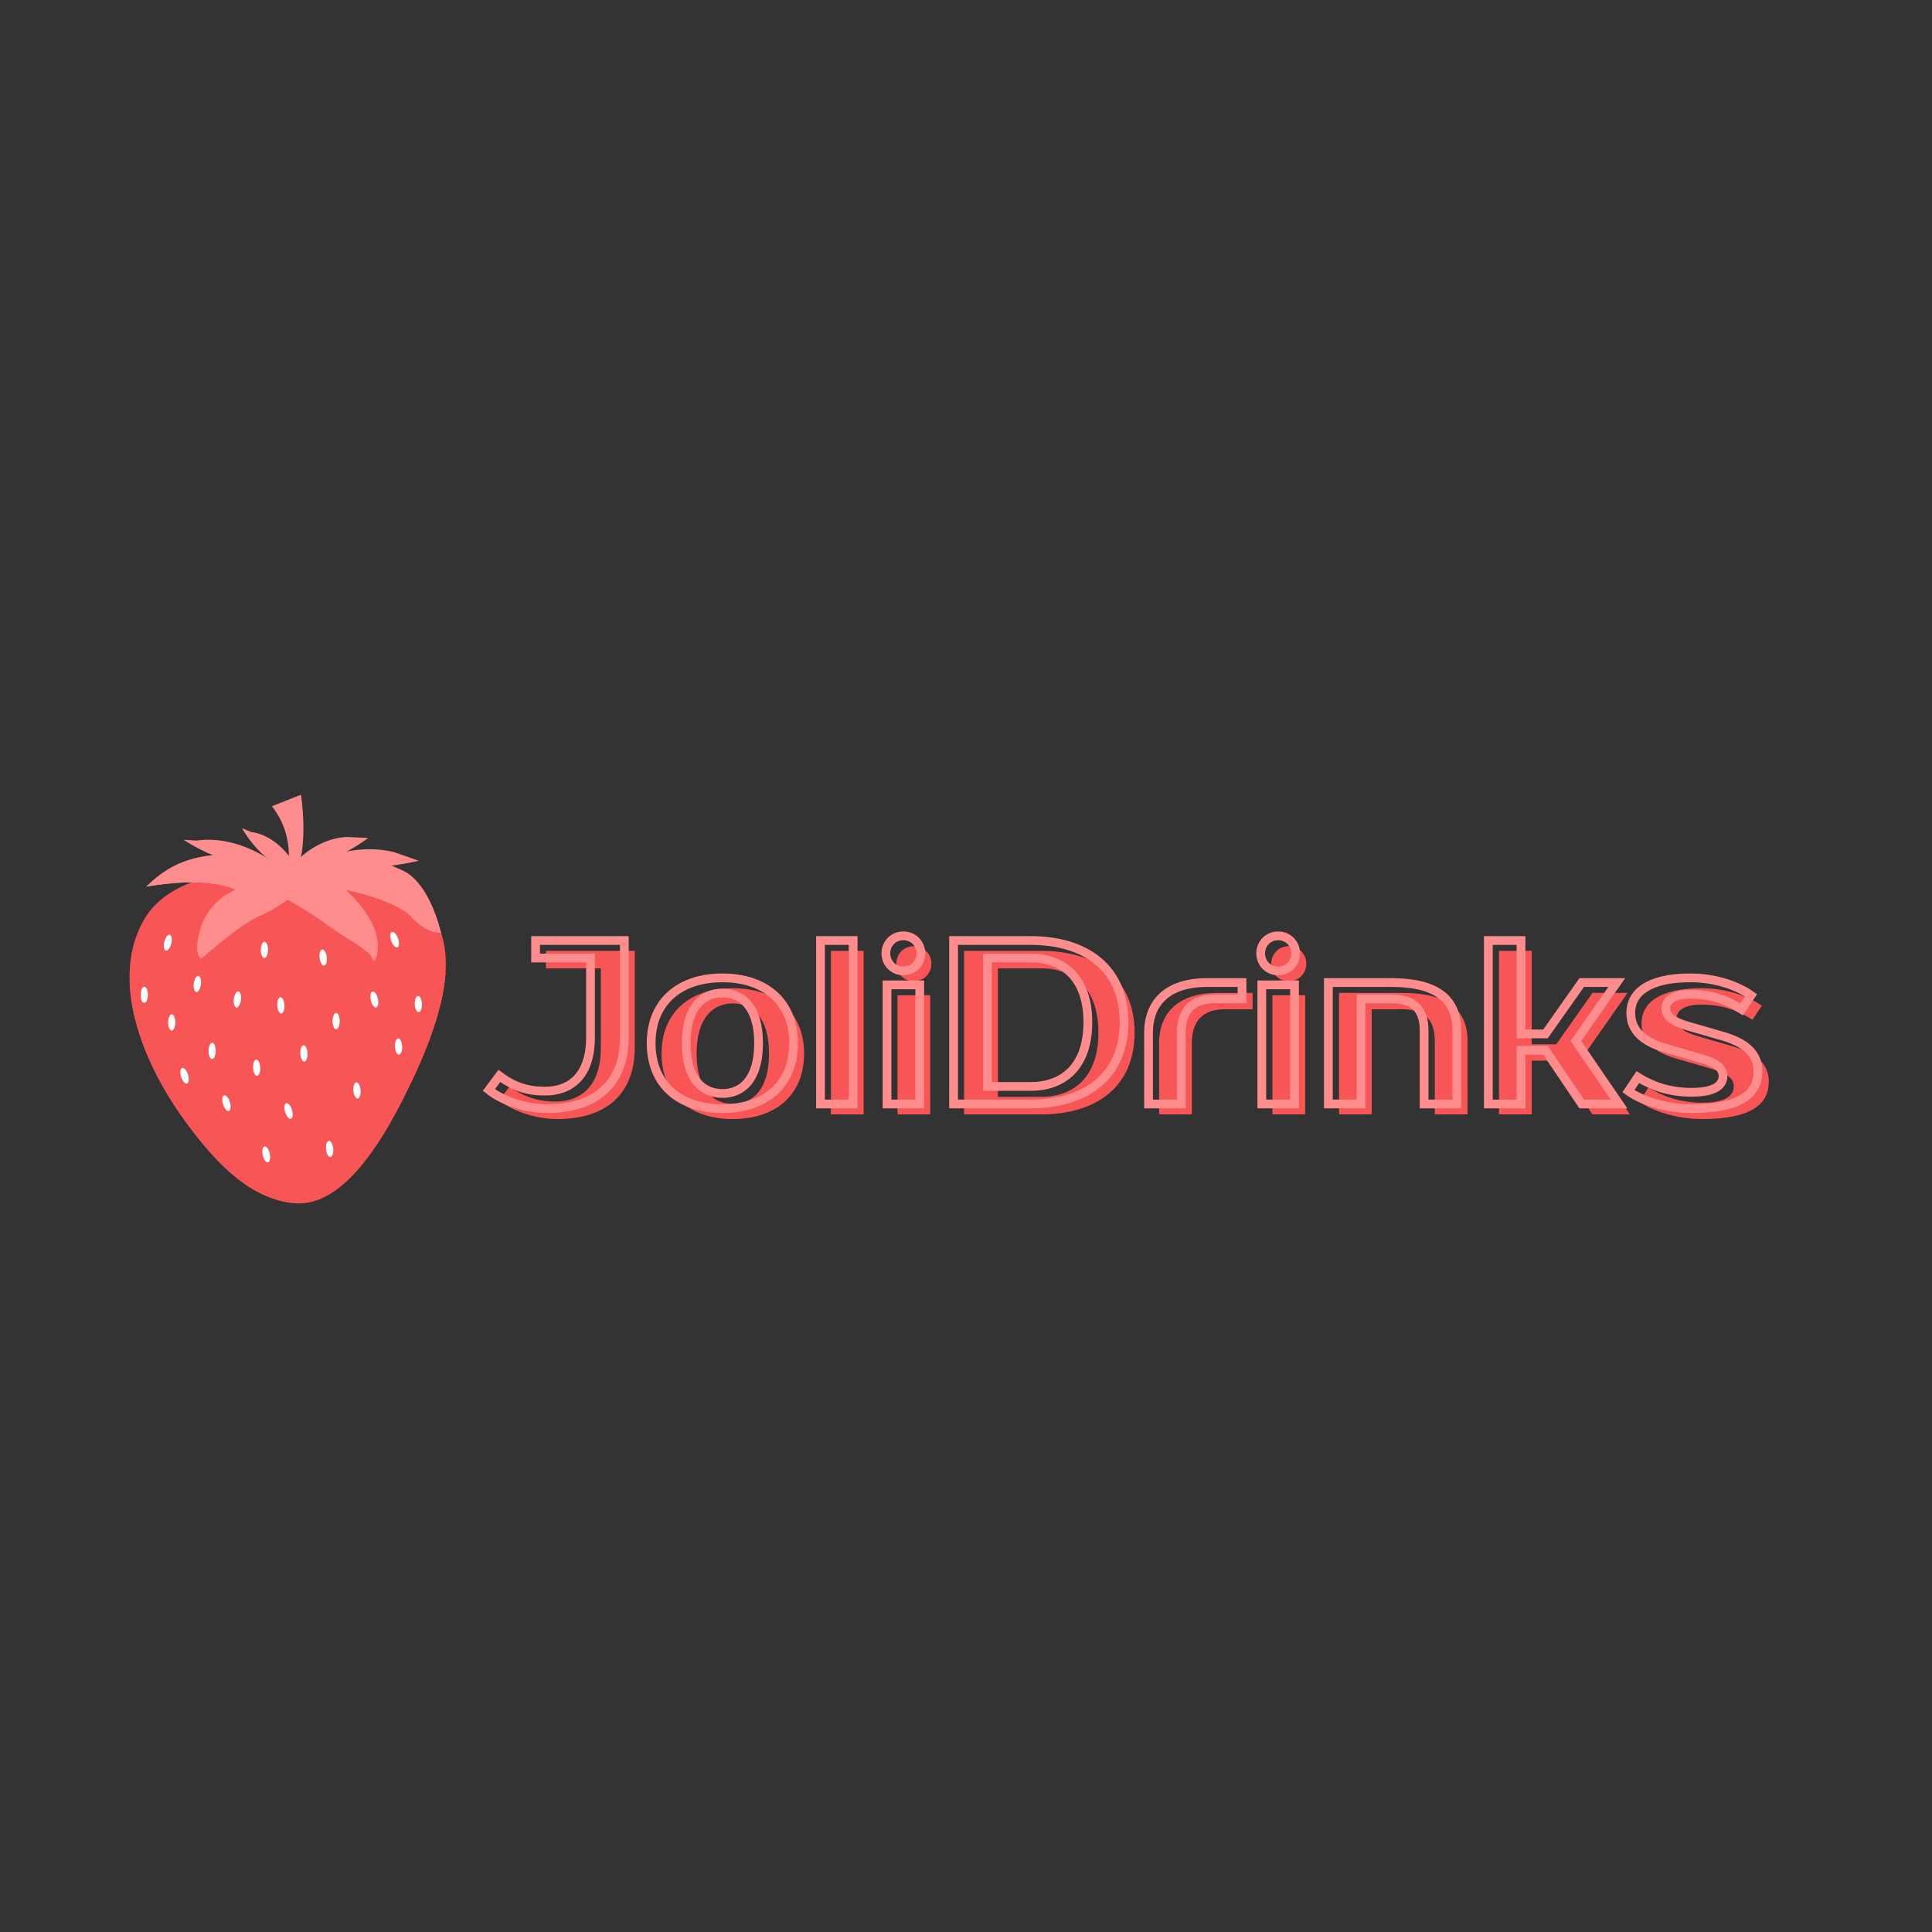 <svg xmlns="http://www.w3.org/2000/svg" xmlns:xlink="http://www.w3.org/1999/xlink" width="500" zoomAndPan="magnify" viewBox="0 0 375 375" height="500" preserveAspectRatio="xMidYMid meet" version="1.0"><rect x="0" y="0" width="375" height="375" fill="#333333" stroke="none"/><defs><g/><clipPath id="7156d28e4e"><path d="M 52 154.254 L 59 154.254 L 59 171 L 52 171 Z M 52 154.254 " clip-rule="nonzero"/></clipPath></defs><g clip-path="url(#7156d28e4e)"><path fill="#ff8d8d" d="M 55.578 169.965 C 55.578 169.965 57.82 162.93 52.781 156.492 L 58.414 154.254 C 58.414 154.254 60.059 164.32 57.258 170.062 L 55.578 169.965 " fill-opacity="1" fill-rule="nonzero"/></g><path fill="#f85656" d="M 54.684 169.164 C 54.684 169.164 34.344 167.168 27.875 178.629 C 21.406 190.09 27.477 205.594 35.129 216.473 C 42.781 227.352 49.309 232.492 56.523 233.48 C 63.742 234.469 70.859 227.855 78.188 213.387 C 85.516 198.914 89.281 186.348 84.195 177.973 C 79.113 169.598 67.301 168.434 54.684 169.164 " fill-opacity="1" fill-rule="nonzero"/><path fill="#ff8d8d" d="M 53 167.352 C 53 167.352 46.285 162.031 38.164 163.152 L 35.645 163 C 35.645 163 45.164 169.594 53 167.352 " fill-opacity="1" fill-rule="nonzero"/><path fill="#ff8d8d" d="M 57.875 168.91 C 57.875 168.91 54.785 162.309 48.695 161.477 L 46.965 160.742 C 46.965 160.742 51.633 169.207 57.875 168.91 " fill-opacity="1" fill-rule="nonzero"/><path fill="#ff8d8d" d="M 61.93 167.074 C 61.93 167.074 68.68 163.461 76.516 165.406 L 81.277 167.074 C 81.277 167.074 68.895 170.152 61.93 167.074 " fill-opacity="1" fill-rule="nonzero"/><path fill="#ff8d8d" d="M 56.609 168.227 C 56.609 168.227 60.523 162.898 67.227 162.457 L 71.469 162.641 C 71.469 162.641 63.043 169.098 56.609 168.227 " fill-opacity="1" fill-rule="nonzero"/><path fill="#ff8d8d" d="M 45.723 172.672 C 45.723 172.672 40.684 174.629 39.004 179.949 C 37.324 185.27 39.004 186.109 39.004 186.109 C 39.004 186.109 47.121 179.109 49.922 177.992 C 52.723 176.871 55.836 174.629 55.836 174.629 C 55.836 174.629 60 176.871 63.359 179.391 C 66.719 181.91 71.758 184.43 72.316 186.109 C 72.879 187.789 74.277 183.309 72.316 179.391 C 70.359 175.469 67 172.672 67 172.672 C 67 172.672 76.797 174.629 79.875 177.992 C 82.957 181.352 85.598 181.016 85.598 181.016 C 85.598 181.016 83.516 171.449 78.195 168.98 C 72.879 166.512 67.746 165.047 61.93 167.074 C 61.93 167.074 56.641 168.75 53 167.352 C 49.363 165.953 44.602 165.445 40.125 166.121 C 35.645 166.793 32.008 168.473 28.367 172.109 C 28.367 172.109 39.566 169.871 45.723 172.672 " fill-opacity="1" fill-rule="nonzero"/><path fill="#f85656" d="M 78.188 213.387 C 82.855 204.168 86.066 195.73 86.477 188.648 C 86.047 189.016 86.129 189.898 85.598 191.164 C 82.676 198.145 80.438 201.926 76.516 208.645 C 72.598 215.363 64.461 217.754 57.875 217.742 C 47.75 217.723 42.926 215.781 35.645 208.223 C 29.863 202.223 25.43 191.746 25.207 191.215 C 25.684 199.98 30.047 209.246 35.129 216.473 C 42.781 227.352 49.309 232.492 56.523 233.48 C 63.742 234.469 70.859 227.855 78.188 213.387 " fill-opacity="1" fill-rule="nonzero"/><path fill="#f85656" d="M 66.438 198.805 C 66.438 200.172 65.902 201.277 65.238 201.277 C 64.574 201.277 64.039 200.172 64.039 198.805 C 64.039 197.434 64.574 196.328 65.238 196.328 C 65.902 196.328 66.438 197.434 66.438 198.805 " fill-opacity="1" fill-rule="nonzero"/><path fill="#ffffff" d="M 65.938 198.188 C 65.938 199.062 65.625 199.773 65.238 199.773 C 64.852 199.773 64.539 199.062 64.539 198.188 C 64.539 197.316 64.852 196.605 65.238 196.605 C 65.625 196.605 65.938 197.316 65.938 198.188 " fill-opacity="1" fill-rule="nonzero"/><path fill="#f85656" d="M 73.969 194.336 C 74.27 195.672 73.992 196.871 73.348 197.02 C 72.703 197.164 71.93 196.203 71.629 194.871 C 71.324 193.535 71.602 192.336 72.246 192.188 C 72.895 192.043 73.664 193.004 73.969 194.336 " fill-opacity="1" fill-rule="nonzero"/><path fill="#ffffff" d="M 73.344 193.852 C 73.539 194.703 73.391 195.465 73.012 195.551 C 72.637 195.633 72.172 195.012 71.977 194.16 C 71.785 193.309 71.934 192.547 72.309 192.461 C 72.688 192.375 73.148 192.996 73.344 193.852 " fill-opacity="1" fill-rule="nonzero"/><path fill="#f85656" d="M 55.746 195.852 C 55.641 197.215 55.02 198.281 54.359 198.23 C 53.695 198.18 53.246 197.031 53.352 195.668 C 53.457 194.305 54.078 193.238 54.738 193.289 C 55.398 193.344 55.852 194.488 55.746 195.852 " fill-opacity="1" fill-rule="nonzero"/><path fill="#ffffff" d="M 55.215 195.109 C 55.262 195.984 54.988 196.707 54.602 196.727 C 54.215 196.75 53.863 196.059 53.816 195.184 C 53.77 194.312 54.043 193.586 54.43 193.566 C 54.816 193.547 55.168 194.238 55.215 195.109 " fill-opacity="1" fill-rule="nonzero"/><path fill="#f85656" d="M 47.164 194.906 C 46.82 196.23 46.02 197.168 45.379 197 C 44.738 196.832 44.496 195.625 44.844 194.301 C 45.188 192.977 45.988 192.039 46.629 192.207 C 47.27 192.375 47.512 193.582 47.164 194.906 " fill-opacity="1" fill-rule="nonzero"/><path fill="#ffffff" d="M 46.773 194.082 C 46.664 194.949 46.266 195.613 45.883 195.566 C 45.5 195.516 45.277 194.777 45.387 193.906 C 45.492 193.043 45.891 192.375 46.277 192.426 C 46.66 192.473 46.883 193.215 46.773 194.082 " fill-opacity="1" fill-rule="nonzero"/><path fill="#f85656" d="M 39.391 191.891 C 39.047 193.215 38.246 194.152 37.605 193.988 C 36.965 193.82 36.723 192.609 37.066 191.285 C 37.414 189.965 38.211 189.027 38.855 189.195 C 39.496 189.359 39.734 190.57 39.391 191.891 " fill-opacity="1" fill-rule="nonzero"/><path fill="#ffffff" d="M 39 191.066 C 38.891 191.934 38.492 192.602 38.109 192.551 C 37.727 192.504 37.5 191.762 37.609 190.895 C 37.719 190.027 38.117 189.363 38.5 189.41 C 38.887 189.457 39.109 190.199 39 191.066 " fill-opacity="1" fill-rule="nonzero"/><path fill="#f85656" d="M 33.535 184.008 C 33.035 185.281 32.129 186.113 31.512 185.871 C 30.895 185.629 30.801 184.398 31.305 183.129 C 31.805 181.855 32.711 181.02 33.328 181.262 C 33.945 181.508 34.039 182.734 33.535 184.008 " fill-opacity="1" fill-rule="nonzero"/><path fill="#ffffff" d="M 33.246 183.141 C 33.035 183.992 32.559 184.602 32.184 184.508 C 31.809 184.414 31.68 183.652 31.891 182.805 C 32.102 181.953 32.578 181.344 32.953 181.438 C 33.328 181.531 33.461 182.293 33.246 183.141 " fill-opacity="1" fill-rule="nonzero"/><path fill="#f85656" d="M 29.191 193.879 C 29.004 195.234 28.32 196.258 27.66 196.168 C 27.004 196.078 26.625 194.906 26.812 193.551 C 27 192.195 27.684 191.172 28.34 191.262 C 29 191.352 29.379 192.523 29.191 193.879 " fill-opacity="1" fill-rule="nonzero"/><path fill="#ffffff" d="M 28.707 193.105 C 28.699 193.98 28.383 194.688 27.996 194.684 C 27.609 194.684 27.301 193.969 27.305 193.098 C 27.312 192.223 27.629 191.516 28.016 191.52 C 28.402 191.52 28.711 192.23 28.707 193.105 " fill-opacity="1" fill-rule="nonzero"/><path fill="#f85656" d="M 34.52 199.23 C 34.332 200.586 33.648 201.609 32.992 201.52 C 32.336 201.426 31.957 200.254 32.145 198.898 C 32.332 197.547 33.016 196.52 33.672 196.613 C 34.328 196.703 34.707 197.875 34.52 199.23 " fill-opacity="1" fill-rule="nonzero"/><path fill="#ffffff" d="M 34.035 198.457 C 34.031 199.332 33.711 200.035 33.324 200.035 C 32.938 200.031 32.629 199.32 32.637 198.445 C 32.641 197.574 32.961 196.867 33.348 196.867 C 33.734 196.871 34.043 197.582 34.035 198.457 " fill-opacity="1" fill-rule="nonzero"/><path fill="#f85656" d="M 42.359 204.758 C 42.172 206.113 41.488 207.137 40.828 207.047 C 40.176 206.957 39.793 205.785 39.98 204.43 C 40.168 203.074 40.852 202.051 41.508 202.141 C 42.168 202.23 42.547 203.402 42.359 204.758 " fill-opacity="1" fill-rule="nonzero"/><path fill="#ffffff" d="M 41.875 203.984 C 41.867 204.859 41.551 205.566 41.164 205.562 C 40.777 205.559 40.469 204.852 40.477 203.977 C 40.48 203.102 40.801 202.395 41.184 202.398 C 41.57 202.398 41.879 203.109 41.875 203.984 " fill-opacity="1" fill-rule="nonzero"/><path fill="#f85656" d="M 52.512 185.152 C 52.324 186.508 51.641 187.531 50.984 187.441 C 50.324 187.352 49.945 186.18 50.133 184.824 C 50.32 183.469 51.004 182.445 51.66 182.535 C 52.32 182.625 52.699 183.797 52.512 185.152 " fill-opacity="1" fill-rule="nonzero"/><path fill="#ffffff" d="M 52.027 184.379 C 52.02 185.254 51.703 185.961 51.316 185.957 C 50.93 185.957 50.621 185.246 50.625 184.371 C 50.633 183.496 50.949 182.789 51.336 182.793 C 51.723 182.793 52.031 183.508 52.027 184.379 " fill-opacity="1" fill-rule="nonzero"/><path fill="#f85656" d="M 64.004 186.492 C 63.977 187.859 63.422 188.961 62.758 188.945 C 62.094 188.938 61.578 187.816 61.602 186.449 C 61.625 185.082 62.184 183.984 62.848 183.996 C 63.508 184.008 64.027 185.125 64.004 186.492 " fill-opacity="1" fill-rule="nonzero"/><path fill="#ffffff" d="M 63.43 185.781 C 63.527 186.652 63.297 187.391 62.91 187.434 C 62.527 187.477 62.137 186.809 62.039 185.941 C 61.938 185.07 62.172 184.332 62.555 184.289 C 62.938 184.246 63.332 184.914 63.43 185.781 " fill-opacity="1" fill-rule="nonzero"/><path fill="#f85656" d="M 77.977 182.723 C 78.262 184.062 77.965 185.258 77.316 185.395 C 76.668 185.531 75.914 184.559 75.629 183.223 C 75.348 181.883 75.641 180.688 76.289 180.551 C 76.938 180.414 77.695 181.387 77.977 182.723 " fill-opacity="1" fill-rule="nonzero"/><path fill="#ffffff" d="M 77.258 182.16 C 77.551 182.984 77.492 183.758 77.129 183.887 C 76.762 184.016 76.23 183.453 75.941 182.629 C 75.648 181.801 75.707 181.031 76.07 180.902 C 76.438 180.773 76.969 181.336 77.258 182.16 " fill-opacity="1" fill-rule="nonzero"/><path fill="#f85656" d="M 82.422 195.598 C 82.305 196.961 81.676 198.02 81.016 197.961 C 80.355 197.906 79.914 196.754 80.031 195.391 C 80.148 194.031 80.777 192.973 81.441 193.027 C 82.102 193.086 82.539 194.234 82.422 195.598 " fill-opacity="1" fill-rule="nonzero"/><path fill="#ffffff" d="M 81.898 194.852 C 81.938 195.727 81.656 196.445 81.27 196.465 C 80.887 196.48 80.539 195.789 80.5 194.914 C 80.461 194.039 80.742 193.32 81.129 193.301 C 81.516 193.285 81.859 193.977 81.898 194.852 " fill-opacity="1" fill-rule="nonzero"/><path fill="#f85656" d="M 78.582 203.852 C 78.465 205.215 77.832 206.273 77.172 206.215 C 76.512 206.16 76.07 205.008 76.188 203.645 C 76.305 202.285 76.938 201.227 77.598 201.281 C 78.258 201.34 78.699 202.488 78.582 203.852 " fill-opacity="1" fill-rule="nonzero"/><path fill="#ffffff" d="M 78.059 203.105 C 78.098 203.977 77.816 204.699 77.43 204.719 C 77.043 204.734 76.699 204.039 76.66 203.168 C 76.621 202.293 76.902 201.57 77.285 201.555 C 77.672 201.535 78.016 202.23 78.059 203.105 " fill-opacity="1" fill-rule="nonzero"/><path fill="#f85656" d="M 60.219 205.18 C 60.102 206.543 59.473 207.602 58.809 207.547 C 58.148 207.488 57.711 206.34 57.828 204.977 C 57.945 203.613 58.574 202.555 59.234 202.609 C 59.895 202.668 60.336 203.82 60.219 205.18 " fill-opacity="1" fill-rule="nonzero"/><path fill="#ffffff" d="M 59.695 204.434 C 59.734 205.309 59.453 206.031 59.066 206.047 C 58.68 206.066 58.336 205.371 58.297 204.496 C 58.258 203.625 58.539 202.902 58.926 202.883 C 59.309 202.867 59.656 203.562 59.695 204.434 " fill-opacity="1" fill-rule="nonzero"/><path fill="#f85656" d="M 51.035 207.961 C 50.918 209.324 50.289 210.379 49.629 210.324 C 48.969 210.266 48.527 209.117 48.645 207.754 C 48.762 206.391 49.391 205.332 50.055 205.391 C 50.715 205.445 51.152 206.598 51.035 207.961 " fill-opacity="1" fill-rule="nonzero"/><path fill="#ffffff" d="M 50.512 207.211 C 50.551 208.086 50.27 208.809 49.883 208.824 C 49.5 208.844 49.152 208.148 49.113 207.273 C 49.074 206.402 49.355 205.68 49.742 205.664 C 50.129 205.645 50.473 206.34 50.512 207.211 " fill-opacity="1" fill-rule="nonzero"/><path fill="#f85656" d="M 45.324 214.52 C 45.547 215.871 45.199 217.051 44.543 217.16 C 43.891 217.266 43.18 216.262 42.957 214.91 C 42.734 213.562 43.086 212.379 43.738 212.27 C 44.395 212.164 45.105 213.172 45.324 214.52 " fill-opacity="1" fill-rule="nonzero"/><path fill="#ffffff" d="M 44.633 213.926 C 44.887 214.762 44.793 215.531 44.422 215.645 C 44.051 215.754 43.547 215.168 43.293 214.332 C 43.039 213.496 43.137 212.727 43.504 212.613 C 43.875 212.5 44.379 213.09 44.633 213.926 " fill-opacity="1" fill-rule="nonzero"/><path fill="#f85656" d="M 37.188 209.199 C 37.41 210.551 37.059 211.73 36.406 211.836 C 35.754 211.945 35.043 210.938 34.82 209.59 C 34.598 208.238 34.949 207.059 35.602 206.949 C 36.254 206.844 36.965 207.852 37.188 209.199 " fill-opacity="1" fill-rule="nonzero"/><path fill="#ffffff" d="M 36.496 208.605 C 36.75 209.441 36.656 210.211 36.285 210.324 C 35.914 210.434 35.41 209.848 35.156 209.008 C 34.902 208.172 34.996 207.402 35.367 207.293 C 35.738 207.18 36.242 207.766 36.496 208.605 " fill-opacity="1" fill-rule="nonzero"/><path fill="#f85656" d="M 57.375 216.035 C 57.594 217.383 57.246 218.566 56.59 218.672 C 55.938 218.781 55.227 217.773 55.004 216.426 C 54.781 215.074 55.133 213.895 55.785 213.785 C 56.441 213.68 57.152 214.684 57.375 216.035 " fill-opacity="1" fill-rule="nonzero"/><path fill="#ffffff" d="M 56.68 215.441 C 56.934 216.277 56.84 217.047 56.469 217.156 C 56.102 217.27 55.594 216.684 55.34 215.844 C 55.09 215.008 55.184 214.238 55.551 214.125 C 55.922 214.016 56.426 214.602 56.68 215.441 " fill-opacity="1" fill-rule="nonzero"/><path fill="#f85656" d="M 70.543 212.316 C 70.488 213.68 69.906 214.766 69.242 214.738 C 68.578 214.711 68.09 213.582 68.148 212.215 C 68.203 210.848 68.789 209.762 69.449 209.789 C 70.113 209.816 70.602 210.949 70.543 212.316 " fill-opacity="1" fill-rule="nonzero"/><path fill="#ffffff" d="M 69.988 211.59 C 70.066 212.461 69.816 213.195 69.43 213.23 C 69.047 213.266 68.672 212.586 68.594 211.715 C 68.52 210.844 68.766 210.109 69.152 210.074 C 69.539 210.043 69.91 210.719 69.988 211.59 " fill-opacity="1" fill-rule="nonzero"/><path fill="#f85656" d="M 65.238 223.672 C 65.18 225.039 64.598 226.121 63.934 226.094 C 63.273 226.066 62.781 224.938 62.84 223.57 C 62.898 222.203 63.48 221.117 64.145 221.145 C 64.805 221.176 65.297 222.305 65.238 223.672 " fill-opacity="1" fill-rule="nonzero"/><path fill="#ffffff" d="M 64.684 222.949 C 64.758 223.816 64.508 224.551 64.125 224.586 C 63.738 224.621 63.363 223.941 63.289 223.07 C 63.211 222.199 63.461 221.469 63.844 221.434 C 64.23 221.398 64.605 222.078 64.684 222.949 " fill-opacity="1" fill-rule="nonzero"/><path fill="#f85656" d="M 53.008 224.566 C 53.125 225.93 52.684 227.082 52.023 227.137 C 51.363 227.195 50.734 226.137 50.617 224.773 C 50.5 223.41 50.941 222.262 51.598 222.203 C 52.262 222.145 52.891 223.203 53.008 224.566 " fill-opacity="1" fill-rule="nonzero"/><path fill="#ffffff" d="M 52.363 223.922 C 52.551 224.773 52.398 225.535 52.02 225.617 C 51.645 225.699 51.184 225.074 50.996 224.223 C 50.809 223.367 50.965 222.609 51.34 222.523 C 51.719 222.441 52.176 223.066 52.363 223.922 " fill-opacity="1" fill-rule="nonzero"/><path fill="#ff8d8d" d="M 62.734 177.43 C 61.402 175.609 58.891 172.109 55.844 173.02 C 55.844 173.02 48.887 178.207 45.617 180.766 C 45.613 180.77 45.609 180.773 45.602 180.777 C 47.309 179.5 48.941 178.383 49.922 177.992 C 52.723 176.871 55.836 174.629 55.836 174.629 C 55.836 174.629 60 176.871 63.359 179.391 C 64.719 180.41 66.352 181.43 67.855 182.395 C 67.855 182.395 64.066 179.25 62.734 177.43 " fill-opacity="1" fill-rule="nonzero"/><path fill="#ff8d8d" d="M 67 172.672 L 70.918 177.07 C 69.074 174.418 67 172.672 67 172.672 " fill-opacity="1" fill-rule="nonzero"/><path fill="#ff8d8d" d="M 85.598 181.016 C 85.598 181.016 85.59 180.98 85.586 180.961 C 83.691 180.293 81.359 179.094 80.645 177.992 C 79.594 176.355 77.496 174.91 74.066 173.512 C 70.637 172.109 67 172.672 67 172.672 C 67 172.672 76.797 174.629 79.875 177.992 C 82.957 181.352 85.598 181.016 85.598 181.016 " fill-opacity="1" fill-rule="nonzero"/><path fill="#ff8d8d" d="M 45.723 172.672 C 45.723 172.672 37.465 167.562 28.367 172.109 C 28.367 172.109 39.566 169.871 45.723 172.672 " fill-opacity="1" fill-rule="nonzero"/><g fill="#f85656" fill-opacity="1"><g transform="translate(96.445, 216.301)"><g><path d="M 11.789 0.906 C 20.859 0.906 26.754 -3.672 26.754 -12.922 L 26.754 -31.738 L 9.523 -31.738 L 9.523 -28.34 L 20.176 -28.34 L 20.176 -12.922 C 20.176 -5.441 16.277 -2.492 11.336 -2.492 C 7.891 -2.492 5.215 -3.402 2.492 -5.441 L 0.453 -2.719 C 2.992 -0.68 7.438 0.906 11.789 0.906 Z M 11.789 0.906 "/></g></g></g><g fill="#f85656" fill-opacity="1"><g transform="translate(126.37, 216.301)"><g><path d="M 15.871 -2.039 C 12.062 -2.039 8.84 -4.762 8.84 -11.789 C 8.84 -18.816 12.062 -21.539 15.871 -21.539 C 19.68 -21.539 22.898 -18.816 22.898 -11.789 C 22.898 -4.762 19.68 -2.039 15.871 -2.039 Z M 15.871 -24.484 C 7.707 -24.484 2.039 -19.949 2.039 -11.789 C 2.039 -3.629 7.707 0.906 15.871 0.906 C 24.031 0.906 29.699 -3.629 29.699 -11.789 C 29.699 -19.949 24.031 -24.484 15.871 -24.484 Z M 15.871 -24.484 "/></g></g></g><g fill="#f85656" fill-opacity="1"><g transform="translate(158.108, 216.301)"><g><path d="M 9.523 -31.738 L 3.176 -31.738 L 3.176 0 L 9.523 0 Z M 9.523 -31.738 "/></g></g></g><g fill="#f85656" fill-opacity="1"><g transform="translate(170.804, 216.301)"><g><path d="M 9.75 -23.125 L 3.402 -23.125 L 3.402 0 L 9.75 0 Z M 9.977 -29.246 C 9.977 -31.059 8.57 -32.648 6.574 -32.648 C 4.535 -32.648 3.176 -31.059 3.176 -29.246 C 3.176 -27.434 4.535 -25.844 6.574 -25.844 C 8.613 -25.844 9.977 -27.434 9.977 -29.246 Z M 9.977 -29.246 "/></g></g></g><g fill="#f85656" fill-opacity="1"><g transform="translate(183.953, 216.301)"><g><path d="M 3.176 -31.738 L 3.176 0 L 18.137 0 C 28.973 0 36.273 -5.488 36.273 -15.871 C 36.273 -26.254 28.973 -31.738 18.137 -31.738 Z M 18.137 -28.34 C 24.258 -28.34 29.246 -24.711 29.246 -15.871 C 29.246 -7.027 24.258 -3.402 18.137 -3.402 L 9.75 -3.402 L 9.75 -28.34 Z M 18.137 -28.34 "/></g></g></g><g fill="#f85656" fill-opacity="1"><g transform="translate(222.039, 216.301)"><g><path d="M 21.086 -23.578 L 14.281 -23.578 C 6.984 -23.578 2.945 -19.996 2.945 -13.828 L 2.945 0 L 9.297 0 L 9.297 -13.828 C 9.297 -18.184 11.516 -20.402 15.645 -20.402 L 21.086 -20.402 Z M 21.086 -23.578 "/></g></g></g><g fill="#f85656" fill-opacity="1"><g transform="translate(243.576, 216.301)"><g><path d="M 9.75 -23.125 L 3.402 -23.125 L 3.402 0 L 9.75 0 Z M 9.977 -29.246 C 9.977 -31.059 8.57 -32.648 6.574 -32.648 C 4.535 -32.648 3.176 -31.059 3.176 -29.246 C 3.176 -27.434 4.535 -25.844 6.574 -25.844 C 8.613 -25.844 9.977 -27.434 9.977 -29.246 Z M 9.977 -29.246 "/></g></g></g><g fill="#f85656" fill-opacity="1"><g transform="translate(256.725, 216.301)"><g><path d="M 28.113 -14.281 C 28.113 -20.449 24.078 -23.578 15.418 -23.578 L 3.176 -23.578 L 3.176 0 L 9.523 0 L 9.523 -20.402 L 15.418 -20.402 C 19.543 -20.402 21.766 -18.637 21.766 -14.281 L 21.766 0 L 28.113 0 Z M 28.113 -14.281 "/></g></g></g><g fill="#f85656" fill-opacity="1"><g transform="translate(287.784, 216.301)"><g><path d="M 21.312 0 L 28.566 0 L 20.176 -12.242 L 28.113 -23.578 L 21.312 -23.578 L 14.281 -13.602 L 9.523 -13.602 L 9.523 -31.738 L 3.176 -31.738 L 3.176 0 L 9.523 0 L 9.523 -10.43 L 14.281 -10.43 Z M 21.312 0 "/></g></g></g><g fill="#f85656" fill-opacity="1"><g transform="translate(316.802, 216.301)"><g><path d="M 8.613 -18.59 C 8.613 -20.176 10.156 -21.312 13.375 -21.312 C 17.91 -21.312 20.859 -19.949 23.352 -18.363 L 25.164 -21.086 C 22.625 -22.898 18.41 -24.484 13.375 -24.484 C 5.215 -24.484 1.812 -21.539 1.812 -17.684 C 1.812 -14.055 4.535 -12.016 8.387 -10.883 L 15.418 -8.84 C 18.637 -7.934 19.723 -6.848 19.723 -5.441 C 19.723 -3.629 18.137 -2.266 13.602 -2.266 C 9.07 -2.266 5.715 -3.629 3.176 -5.215 L 1.359 -2.492 C 3.855 -0.68 8.613 0.906 13.602 0.906 C 23.125 0.906 26.523 -1.996 26.523 -6.348 C 26.523 -9.793 24.078 -11.879 19.723 -13.148 L 12.695 -15.191 C 9.75 -16.051 8.613 -17.184 8.613 -18.59 Z M 8.613 -18.59 "/></g></g></g><path stroke-linecap="butt" transform="matrix(1.061, 0, 0, 1.061, 94.44, 168.657)" fill="none" stroke-linejoin="miter" d="M 11.108 43.854 C 19.65 43.854 25.207 39.537 25.207 30.829 L 25.207 13.097 L 8.97 13.097 L 8.97 16.299 L 19.014 16.299 L 19.014 30.829 C 19.014 37.869 15.333 40.652 10.681 40.652 C 7.435 40.652 4.914 39.798 2.345 37.869 L 0.428 40.435 C 2.816 42.363 7.008 43.854 11.108 43.854 Z M 43.149 41.082 C 39.564 41.082 36.528 38.513 36.528 31.893 C 36.528 25.268 39.564 22.703 43.149 22.703 C 46.737 22.703 49.763 25.268 49.763 31.893 C 49.763 38.513 46.737 41.082 43.149 41.082 Z M 43.149 19.928 C 35.454 19.928 30.113 24.204 30.113 31.893 C 30.113 39.581 35.454 43.854 43.149 43.854 C 50.837 43.854 56.177 39.581 56.177 31.893 C 56.177 24.204 50.837 19.928 43.149 19.928 Z M 67.068 13.097 L 61.091 13.097 L 61.091 43 L 67.068 43 Z M 79.246 21.212 L 73.262 21.212 L 73.262 43 L 79.246 43 Z M 79.456 15.445 C 79.456 13.734 78.131 12.243 76.254 12.243 C 74.336 12.243 73.052 13.734 73.052 15.445 C 73.052 17.157 74.336 18.647 76.254 18.647 C 78.171 18.647 79.456 17.157 79.456 15.445 Z M 85.44 13.097 L 85.44 43 L 99.532 43 C 109.741 43 116.627 37.825 116.627 28.043 C 116.627 18.261 109.741 13.097 99.532 13.097 Z M 99.532 16.299 C 105.299 16.299 110.002 19.722 110.002 28.043 C 110.002 36.379 105.299 39.798 99.532 39.798 L 91.637 39.798 L 91.637 16.299 Z M 138.201 20.785 L 131.786 20.785 C 124.911 20.785 121.106 24.164 121.106 29.975 L 121.106 43 L 127.09 43 L 127.09 29.975 C 127.09 25.875 129.177 23.777 133.067 23.777 L 138.201 23.777 Z M 147.81 21.212 L 141.822 21.212 L 141.822 43 L 147.81 43 Z M 148.02 15.445 C 148.02 13.734 146.695 12.243 144.818 12.243 C 142.897 12.243 141.616 13.734 141.616 15.445 C 141.616 17.157 142.897 18.647 144.818 18.647 C 146.736 18.647 148.02 17.157 148.02 15.445 Z M 177.503 29.545 C 177.503 23.737 173.694 20.785 165.538 20.785 L 154.004 20.785 L 154.004 43 L 159.981 43 L 159.981 23.777 L 165.538 23.777 C 169.417 23.777 171.515 25.448 171.515 29.545 L 171.515 43 L 177.503 43 Z M 200.351 43 L 207.181 43 L 199.287 31.466 L 206.765 20.785 L 200.351 20.785 L 193.726 30.181 L 189.243 30.181 L 189.243 13.097 L 183.266 13.097 L 183.266 43 L 189.243 43 L 189.243 33.177 L 193.726 33.177 Z M 215.727 25.489 C 215.727 23.987 217.188 22.924 220.213 22.924 C 224.486 22.924 227.261 24.204 229.609 25.699 L 231.32 23.13 C 228.932 21.433 224.957 19.928 220.213 19.928 C 212.525 19.928 209.323 22.703 209.323 26.343 C 209.323 29.754 211.888 31.683 215.517 32.746 L 222.142 34.668 C 225.167 35.521 226.197 36.556 226.197 37.869 C 226.197 39.581 224.696 40.862 220.43 40.862 C 216.154 40.862 212.996 39.581 210.608 38.087 L 208.896 40.652 C 211.241 42.363 215.727 43.854 220.43 43.854 C 229.399 43.854 232.601 41.123 232.601 37.023 C 232.601 33.77 230.297 31.808 226.197 30.608 L 219.577 28.691 C 216.802 27.877 215.727 26.814 215.727 25.489 Z M 215.727 25.489 " stroke="#ff8d8d" stroke-width="1.602" stroke-opacity="1" stroke-miterlimit="4"/></svg>
